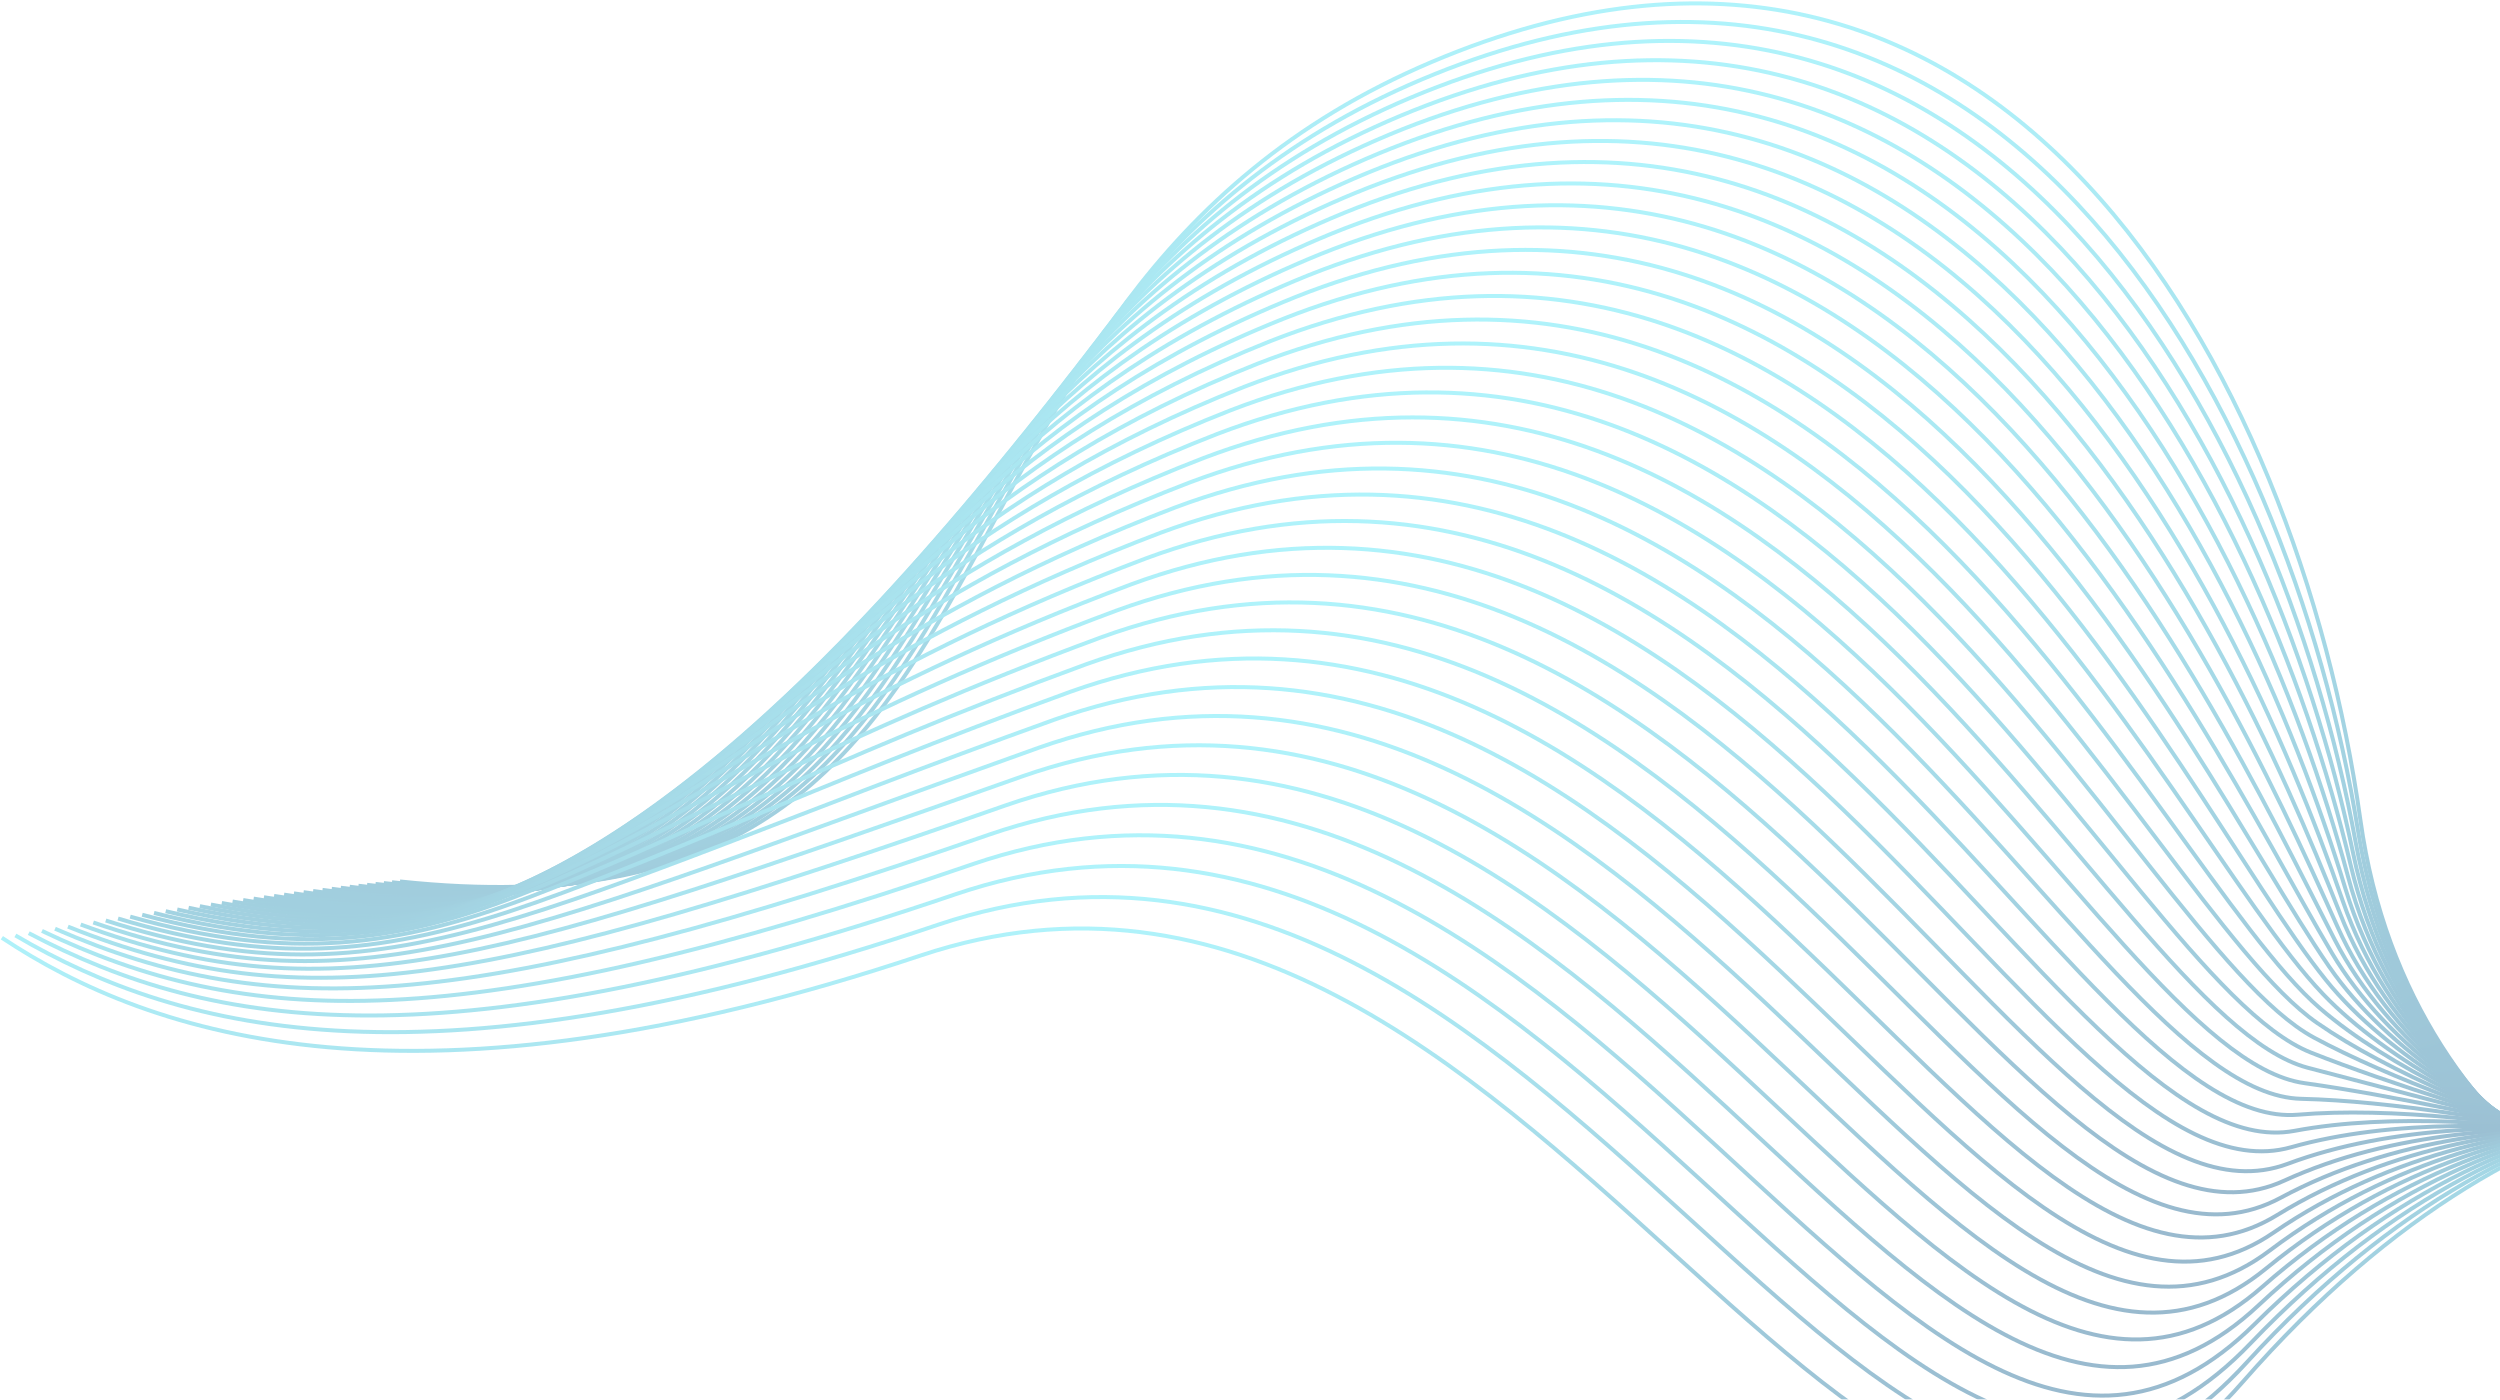 <?xml version="1.0" encoding="UTF-8"?> <svg xmlns="http://www.w3.org/2000/svg" width="936" height="524" viewBox="0 0 936 524" fill="none"><g opacity="0.4"><path d="M1078.88 492.102C1021.6 486.093 902.376 440.652 883.726 306.957C860.414 139.838 748.913 -67.038 536.049 23.189C324.004 113.149 403.316 357.021 149.747 330.023" stroke="url(#paint0_linear_3763_4200)" stroke-width="1.5"></path><path d="M1079.43 490.556C1022.46 484.228 903.389 439.468 882.843 311.053C857.161 150.534 745.458 -60.186 532.212 29.776C320.622 119.203 396.354 357.52 146.754 330.316" stroke="url(#paint1_linear_3763_4200)" stroke-width="1.5"></path><path d="M1079.99 488.996C1023.34 482.342 904.42 438.277 881.941 315.243C853.842 161.45 741.935 -53.189 528.3 36.505C317.172 125.387 389.257 358.043 143.702 330.63" stroke="url(#paint2_linear_3763_4200)" stroke-width="1.5"></path><path d="M1080.56 487.404C1024.24 480.419 905.471 437.061 881.023 319.51C850.463 172.57 738.347 -46.061 524.315 43.359C313.659 131.686 382.027 358.575 140.594 330.948" stroke="url(#paint3_linear_3763_4200)" stroke-width="1.5"></path><path d="M1081.14 485.798C1025.15 478.475 906.542 435.838 880.087 323.87C847.02 183.91 734.692 -38.787 520.256 50.354C310.08 138.116 374.663 359.131 137.427 331.287" stroke="url(#paint4_linear_3763_4200)" stroke-width="1.5"></path><path d="M1081.73 484.169C1026.08 476.503 907.632 434.599 879.136 328.317C843.516 195.463 730.971 -31.374 516.125 57.483C306.438 144.67 367.166 359.705 134.204 331.638" stroke="url(#paint5_linear_3763_4200)" stroke-width="1.5"></path><path d="M1082.34 482.518C1027.02 474.502 908.742 433.345 878.167 332.849C839.948 207.229 727.184 -23.822 511.919 64.746C302.729 151.347 359.535 360.295 130.923 332.003" stroke="url(#paint6_linear_3763_4200)" stroke-width="1.5"></path><path d="M1082.95 480.845C1027.98 472.473 909.872 432.077 877.182 337.468C836.319 219.208 723.331 -16.13 507.64 72.144C298.957 158.149 351.771 360.902 127.586 332.381" stroke="url(#paint7_linear_3763_4200)" stroke-width="1.5"></path><path d="M1083.57 479.15C1028.96 470.416 911.021 430.793 876.179 342.174C832.627 231.401 719.411 -8.299 503.287 79.676C295.119 165.074 343.872 361.528 124.19 332.772" stroke="url(#paint8_linear_3763_4200)" stroke-width="1.5"></path><path d="M1084.21 477.434C1029.95 468.332 912.189 429.495 875.16 346.967C828.873 243.807 715.424 -0.328 498.861 87.342C291.216 172.125 335.841 362.17 120.737 333.178" stroke="url(#paint9_linear_3763_4200)" stroke-width="1.5"></path><path d="M1084.85 475.697C1030.96 466.22 913.376 428.182 874.122 351.846C825.055 256.427 711.371 7.783 494.36 95.144C287.248 179.3 327.674 362.831 117.225 333.597" stroke="url(#paint10_linear_3763_4200)" stroke-width="1.5"></path><path d="M1085.5 473.946C1031.99 464.089 914.583 426.863 873.068 356.821C821.175 269.268 707.252 16.041 489.785 103.089C283.214 186.607 319.374 363.518 113.657 334.039" stroke="url(#paint11_linear_3763_4200)" stroke-width="1.5"></path><path d="M1086.17 472.167C1033.03 461.923 915.81 425.523 871.998 361.875C817.234 282.316 703.067 24.433 485.138 111.161C279.117 194.032 310.942 364.216 110.032 334.487" stroke="url(#paint12_linear_3763_4200)" stroke-width="1.5"></path><path d="M1086.84 470.374C1034.09 459.738 917.055 424.176 870.91 367.025C813.228 295.587 698.814 32.973 480.415 119.376C274.954 201.59 302.374 364.94 106.347 334.957" stroke="url(#paint13_linear_3763_4200)" stroke-width="1.5"></path><path d="M1087.53 468.554C1035.17 457.518 918.32 422.808 869.804 372.255C809.16 309.064 694.495 41.645 475.619 127.719C270.725 209.265 293.672 365.674 102.606 335.435" stroke="url(#paint14_linear_3763_4200)" stroke-width="1.5"></path><path d="M1088.23 466.721C1036.26 455.28 919.605 421.435 868.683 377.581C805.031 322.764 690.111 50.467 470.751 136.206C266.432 217.074 284.838 366.436 98.808 335.935" stroke="url(#paint15_linear_3763_4200)" stroke-width="1.5"></path><path d="M1088.94 464.867C1037.37 453.015 920.91 420.048 867.545 382.995C800.839 336.678 685.66 59.429 465.809 144.829C262.075 225.008 275.871 367.216 94.953 336.45" stroke="url(#paint16_linear_3763_4200)" stroke-width="1.5"></path><path d="M1089.65 462.994C1038.5 450.724 922.234 418.648 866.39 388.497C796.584 350.808 681.143 68.533 460.792 153.587C257.652 233.069 266.769 368.016 91.039 336.981" stroke="url(#paint17_linear_3763_4200)" stroke-width="1.5"></path><path d="M1090.38 461.1C1039.64 448.407 923.577 417.235 865.217 394.087C792.267 365.152 676.559 77.778 455.702 162.482C253.164 241.255 257.533 368.835 87.069 337.527" stroke="url(#paint18_linear_3763_4200)" stroke-width="1.5"></path><path d="M1091.12 459.187C1040.8 446.064 924.939 415.809 864.027 399.766C787.887 379.712 671.908 87.164 450.538 171.514C248.611 249.567 248.163 369.673 83.04 338.088" stroke="url(#paint19_linear_3763_4200)" stroke-width="1.5"></path><path d="M1091.87 457.253C1041.98 443.695 926.321 414.37 862.821 405.533C783.445 394.487 667.192 96.692 445.301 180.682C243.994 258.006 238.66 370.531 78.954 338.665" stroke="url(#paint20_linear_3763_4200)" stroke-width="1.5"></path><path d="M1092.63 455.308C1043.17 441.308 927.724 412.926 861.598 411.397C778.941 409.486 662.41 106.369 439.99 189.994C239.312 266.578 229.024 371.417 74.811 339.265" stroke="url(#paint21_linear_3763_4200)" stroke-width="1.5"></path><path d="M1093.4 453.336C1044.38 438.888 929.143 411.462 860.356 417.342C774.372 424.692 657.56 116.18 434.604 199.435C234.563 275.27 219.253 372.314 70.61 339.873" stroke="url(#paint22_linear_3763_4200)" stroke-width="1.5"></path><path d="M1094.18 451.352C1045.61 436.45 930.584 409.994 859.099 423.384C769.743 440.122 652.644 126.141 429.146 209.021C229.75 284.095 209.348 373.239 66.351 340.505" stroke="url(#paint23_linear_3763_4200)" stroke-width="1.5"></path><path d="M1094.97 449.349C1046.85 433.986 932.044 408.512 857.825 429.514C765.051 455.767 647.663 136.244 423.614 218.743C224.873 293.047 199.311 374.183 62.036 341.153" stroke="url(#paint24_linear_3763_4200)" stroke-width="1.5"></path><path d="M1095.78 447.318C1048.11 431.489 933.524 407.011 856.534 435.726C760.296 471.62 642.615 146.48 418.008 228.595C219.93 302.118 189.14 375.14 57.663 341.809" stroke="url(#paint25_linear_3763_4200)" stroke-width="1.5"></path><path d="M1096.59 445.276C1049.38 428.975 935.022 405.505 855.225 442.035C755.479 487.697 637.5 156.867 412.328 238.591C214.922 311.323 178.834 376.125 53.232 342.489" stroke="url(#paint26_linear_3763_4200)" stroke-width="1.5"></path><path d="M1097.41 443.215C1050.67 426.435 936.54 403.987 853.9 448.433C750.599 503.99 632.318 167.396 406.574 248.724C209.85 320.655 168.395 377.13 48.744 343.185" stroke="url(#paint27_linear_3763_4200)" stroke-width="1.5"></path><path d="M1098.25 441.134C1051.98 423.87 938.078 402.457 852.557 454.92C745.656 520.499 627.071 178.066 400.747 258.994C204.712 330.114 157.822 378.154 44.198 343.898" stroke="url(#paint28_linear_3763_4200)" stroke-width="1.5"></path><path d="M1099.09 439.042C1053.31 421.287 939.635 400.922 851.198 461.504C740.652 537.232 621.758 188.887 394.847 269.409C199.51 339.708 147.115 379.207 39.595 344.634" stroke="url(#paint29_linear_3763_4200)" stroke-width="1.5"></path><path d="M1099.95 436.924C1054.65 418.671 941.211 399.367 849.821 468.17C735.584 554.173 616.377 199.842 388.872 279.954C194.242 349.42 136.275 380.272 34.934 345.378" stroke="url(#paint30_linear_3763_4200)" stroke-width="1.5"></path><path d="M1100.81 434.786C1056.01 416.03 942.807 397.8 848.428 474.924C730.454 571.329 610.93 210.939 382.823 290.635C188.909 359.259 125.3 381.357 30.215 346.139" stroke="url(#paint31_linear_3763_4200)" stroke-width="1.5"></path><path d="M1101.69 432.637C1057.38 413.372 944.422 396.229 847.017 481.776C725.261 588.71 605.417 222.186 376.701 301.462C183.511 369.233 114.192 382.471 25.439 346.924" stroke="url(#paint32_linear_3763_4200)" stroke-width="1.5"></path><path d="M1102.57 430.461C1058.77 410.681 946.057 394.638 845.59 488.71C720.006 606.299 599.838 233.568 370.506 312.418C178.049 379.326 102.951 383.596 20.606 347.717" stroke="url(#paint33_linear_3763_4200)" stroke-width="1.5"></path><path d="M1103.47 428.274C1060.18 407.972 947.712 393.043 844.146 495.74C714.689 624.112 594.192 245.099 364.237 323.518C172.522 389.554 91.576 384.75 15.716 348.534" stroke="url(#paint34_linear_3763_4200)" stroke-width="1.5"></path><path d="M1104.38 426.067C1061.61 405.238 949.386 391.435 842.685 502.86C709.31 642.14 588.481 256.773 357.894 334.756C166.93 399.909 80.068 385.924 10.768 349.368" stroke="url(#paint35_linear_3763_4200)" stroke-width="1.5"></path><path d="M1105.3 423.842C1063.05 402.479 951.079 389.816 841.207 510.069C703.867 660.385 582.702 268.589 351.477 346.131C161.272 410.39 68.425 387.118 5.762 350.218" stroke="url(#paint36_linear_3763_4200)" stroke-width="1.5"></path><path d="M1106.23 421.598C1064.5 399.695 952.792 388.184 839.712 517.367C698.362 678.846 576.857 280.547 344.987 357.644C155.549 420.999 56.648 388.333 0.699 351.084" stroke="url(#paint37_linear_3763_4200)" stroke-width="1.5"></path></g><defs><linearGradient id="paint0_linear_3763_4200" x1="614.315" y1="1.273" x2="614.315" y2="492.102" gradientUnits="userSpaceOnUse"><stop stop-color="#37E0F4"></stop><stop offset="1" stop-color="#005285"></stop></linearGradient><linearGradient id="paint1_linear_3763_4200" x1="613.094" y1="8.227" x2="613.094" y2="490.556" gradientUnits="userSpaceOnUse"><stop stop-color="#37E0F4"></stop><stop offset="1" stop-color="#005285"></stop></linearGradient><linearGradient id="paint2_linear_3763_4200" x1="611.847" y1="15.32" x2="611.847" y2="488.996" gradientUnits="userSpaceOnUse"><stop stop-color="#37E0F4"></stop><stop offset="1" stop-color="#005285"></stop></linearGradient><linearGradient id="paint3_linear_3763_4200" x1="610.578" y1="22.539" x2="610.578" y2="487.404" gradientUnits="userSpaceOnUse"><stop stop-color="#37E0F4"></stop><stop offset="1" stop-color="#005285"></stop></linearGradient><linearGradient id="paint4_linear_3763_4200" x1="609.285" y1="29.898" x2="609.285" y2="485.798" gradientUnits="userSpaceOnUse"><stop stop-color="#37E0F4"></stop><stop offset="1" stop-color="#005285"></stop></linearGradient><linearGradient id="paint5_linear_3763_4200" x1="607.969" y1="37.391" x2="607.969" y2="484.169" gradientUnits="userSpaceOnUse"><stop stop-color="#37E0F4"></stop><stop offset="1" stop-color="#005285"></stop></linearGradient><linearGradient id="paint6_linear_3763_4200" x1="606.63" y1="45.016" x2="606.63" y2="482.518" gradientUnits="userSpaceOnUse"><stop stop-color="#37E0F4"></stop><stop offset="1" stop-color="#005285"></stop></linearGradient><linearGradient id="paint7_linear_3763_4200" x1="605.267" y1="52.773" x2="605.267" y2="480.845" gradientUnits="userSpaceOnUse"><stop stop-color="#37E0F4"></stop><stop offset="1" stop-color="#005285"></stop></linearGradient><linearGradient id="paint8_linear_3763_4200" x1="603.881" y1="60.664" x2="603.881" y2="479.15" gradientUnits="userSpaceOnUse"><stop stop-color="#37E0F4"></stop><stop offset="1" stop-color="#005285"></stop></linearGradient><linearGradient id="paint9_linear_3763_4200" x1="602.471" y1="68.688" x2="602.471" y2="477.434" gradientUnits="userSpaceOnUse"><stop stop-color="#37E0F4"></stop><stop offset="1" stop-color="#005285"></stop></linearGradient><linearGradient id="paint10_linear_3763_4200" x1="601.037" y1="76.844" x2="601.037" y2="475.697" gradientUnits="userSpaceOnUse"><stop stop-color="#37E0F4"></stop><stop offset="1" stop-color="#005285"></stop></linearGradient><linearGradient id="paint11_linear_3763_4200" x1="599.58" y1="85.141" x2="599.58" y2="473.946" gradientUnits="userSpaceOnUse"><stop stop-color="#37E0F4"></stop><stop offset="1" stop-color="#005285"></stop></linearGradient><linearGradient id="paint12_linear_3763_4200" x1="598.101" y1="93.562" x2="598.101" y2="472.167" gradientUnits="userSpaceOnUse"><stop stop-color="#37E0F4"></stop><stop offset="1" stop-color="#005285"></stop></linearGradient><linearGradient id="paint13_linear_3763_4200" x1="596.596" y1="102.125" x2="596.596" y2="470.374" gradientUnits="userSpaceOnUse"><stop stop-color="#37E0F4"></stop><stop offset="1" stop-color="#005285"></stop></linearGradient><linearGradient id="paint14_linear_3763_4200" x1="595.068" y1="110.812" x2="595.068" y2="468.554" gradientUnits="userSpaceOnUse"><stop stop-color="#37E0F4"></stop><stop offset="1" stop-color="#005285"></stop></linearGradient><linearGradient id="paint15_linear_3763_4200" x1="593.518" y1="119.641" x2="593.518" y2="466.721" gradientUnits="userSpaceOnUse"><stop stop-color="#37E0F4"></stop><stop offset="1" stop-color="#005285"></stop></linearGradient><linearGradient id="paint16_linear_3763_4200" x1="591.944" y1="128.602" x2="591.944" y2="464.867" gradientUnits="userSpaceOnUse"><stop stop-color="#37E0F4"></stop><stop offset="1" stop-color="#005285"></stop></linearGradient><linearGradient id="paint17_linear_3763_4200" x1="590.346" y1="137.695" x2="590.346" y2="462.994" gradientUnits="userSpaceOnUse"><stop stop-color="#37E0F4"></stop><stop offset="1" stop-color="#005285"></stop></linearGradient><linearGradient id="paint18_linear_3763_4200" x1="588.725" y1="146.922" x2="588.725" y2="461.1" gradientUnits="userSpaceOnUse"><stop stop-color="#37E0F4"></stop><stop offset="1" stop-color="#005285"></stop></linearGradient><linearGradient id="paint19_linear_3763_4200" x1="587.08" y1="156.281" x2="587.08" y2="459.187" gradientUnits="userSpaceOnUse"><stop stop-color="#37E0F4"></stop><stop offset="1" stop-color="#005285"></stop></linearGradient><linearGradient id="paint20_linear_3763_4200" x1="585.412" y1="165.773" x2="585.412" y2="457.253" gradientUnits="userSpaceOnUse"><stop stop-color="#37E0F4"></stop><stop offset="1" stop-color="#005285"></stop></linearGradient><linearGradient id="paint21_linear_3763_4200" x1="583.721" y1="175.406" x2="583.721" y2="455.308" gradientUnits="userSpaceOnUse"><stop stop-color="#37E0F4"></stop><stop offset="1" stop-color="#005285"></stop></linearGradient><linearGradient id="paint22_linear_3763_4200" x1="582.005" y1="185.164" x2="582.005" y2="453.336" gradientUnits="userSpaceOnUse"><stop stop-color="#37E0F4"></stop><stop offset="1" stop-color="#005285"></stop></linearGradient><linearGradient id="paint23_linear_3763_4200" x1="580.266" y1="195.062" x2="580.266" y2="451.352" gradientUnits="userSpaceOnUse"><stop stop-color="#37E0F4"></stop><stop offset="1" stop-color="#005285"></stop></linearGradient><linearGradient id="paint24_linear_3763_4200" x1="578.505" y1="205.094" x2="578.505" y2="449.349" gradientUnits="userSpaceOnUse"><stop stop-color="#37E0F4"></stop><stop offset="1" stop-color="#005285"></stop></linearGradient><linearGradient id="paint25_linear_3763_4200" x1="576.72" y1="215.25" x2="576.72" y2="447.318" gradientUnits="userSpaceOnUse"><stop stop-color="#37E0F4"></stop><stop offset="1" stop-color="#005285"></stop></linearGradient><linearGradient id="paint26_linear_3763_4200" x1="574.91" y1="225.547" x2="574.91" y2="446.384" gradientUnits="userSpaceOnUse"><stop stop-color="#37E0F4"></stop><stop offset="1" stop-color="#005285"></stop></linearGradient><linearGradient id="paint27_linear_3763_4200" x1="573.078" y1="235.977" x2="573.078" y2="454.661" gradientUnits="userSpaceOnUse"><stop stop-color="#37E0F4"></stop><stop offset="1" stop-color="#005285"></stop></linearGradient><linearGradient id="paint28_linear_3763_4200" x1="571.222" y1="246.539" x2="571.222" y2="463.321" gradientUnits="userSpaceOnUse"><stop stop-color="#37E0F4"></stop><stop offset="1" stop-color="#005285"></stop></linearGradient><linearGradient id="paint29_linear_3763_4200" x1="569.343" y1="257.242" x2="569.343" y2="472.354" gradientUnits="userSpaceOnUse"><stop stop-color="#37E0F4"></stop><stop offset="1" stop-color="#005285"></stop></linearGradient><linearGradient id="paint30_linear_3763_4200" x1="567.44" y1="268.07" x2="567.44" y2="481.731" gradientUnits="userSpaceOnUse"><stop stop-color="#37E0F4"></stop><stop offset="1" stop-color="#005285"></stop></linearGradient><linearGradient id="paint31_linear_3763_4200" x1="565.513" y1="279.031" x2="565.513" y2="491.447" gradientUnits="userSpaceOnUse"><stop stop-color="#37E0F4"></stop><stop offset="1" stop-color="#005285"></stop></linearGradient><linearGradient id="paint32_linear_3763_4200" x1="563.563" y1="290.133" x2="563.563" y2="501.497" gradientUnits="userSpaceOnUse"><stop stop-color="#37E0F4"></stop><stop offset="1" stop-color="#005285"></stop></linearGradient><linearGradient id="paint33_linear_3763_4200" x1="561.59" y1="301.359" x2="561.59" y2="511.854" gradientUnits="userSpaceOnUse"><stop stop-color="#37E0F4"></stop><stop offset="1" stop-color="#005285"></stop></linearGradient><linearGradient id="paint34_linear_3763_4200" x1="559.593" y1="312.727" x2="559.593" y2="522.524" gradientUnits="userSpaceOnUse"><stop stop-color="#37E0F4"></stop><stop offset="1" stop-color="#005285"></stop></linearGradient><linearGradient id="paint35_linear_3763_4200" x1="557.573" y1="324.227" x2="557.573" y2="533.491" gradientUnits="userSpaceOnUse"><stop stop-color="#37E0F4"></stop><stop offset="1" stop-color="#005285"></stop></linearGradient><linearGradient id="paint36_linear_3763_4200" x1="555.529" y1="335.859" x2="555.529" y2="544.744" gradientUnits="userSpaceOnUse"><stop stop-color="#37E0F4"></stop><stop offset="1" stop-color="#005285"></stop></linearGradient><linearGradient id="paint37_linear_3763_4200" x1="553.462" y1="347.625" x2="553.462" y2="556.277" gradientUnits="userSpaceOnUse"><stop stop-color="#37E0F4"></stop><stop offset="1" stop-color="#005285"></stop></linearGradient></defs></svg> 